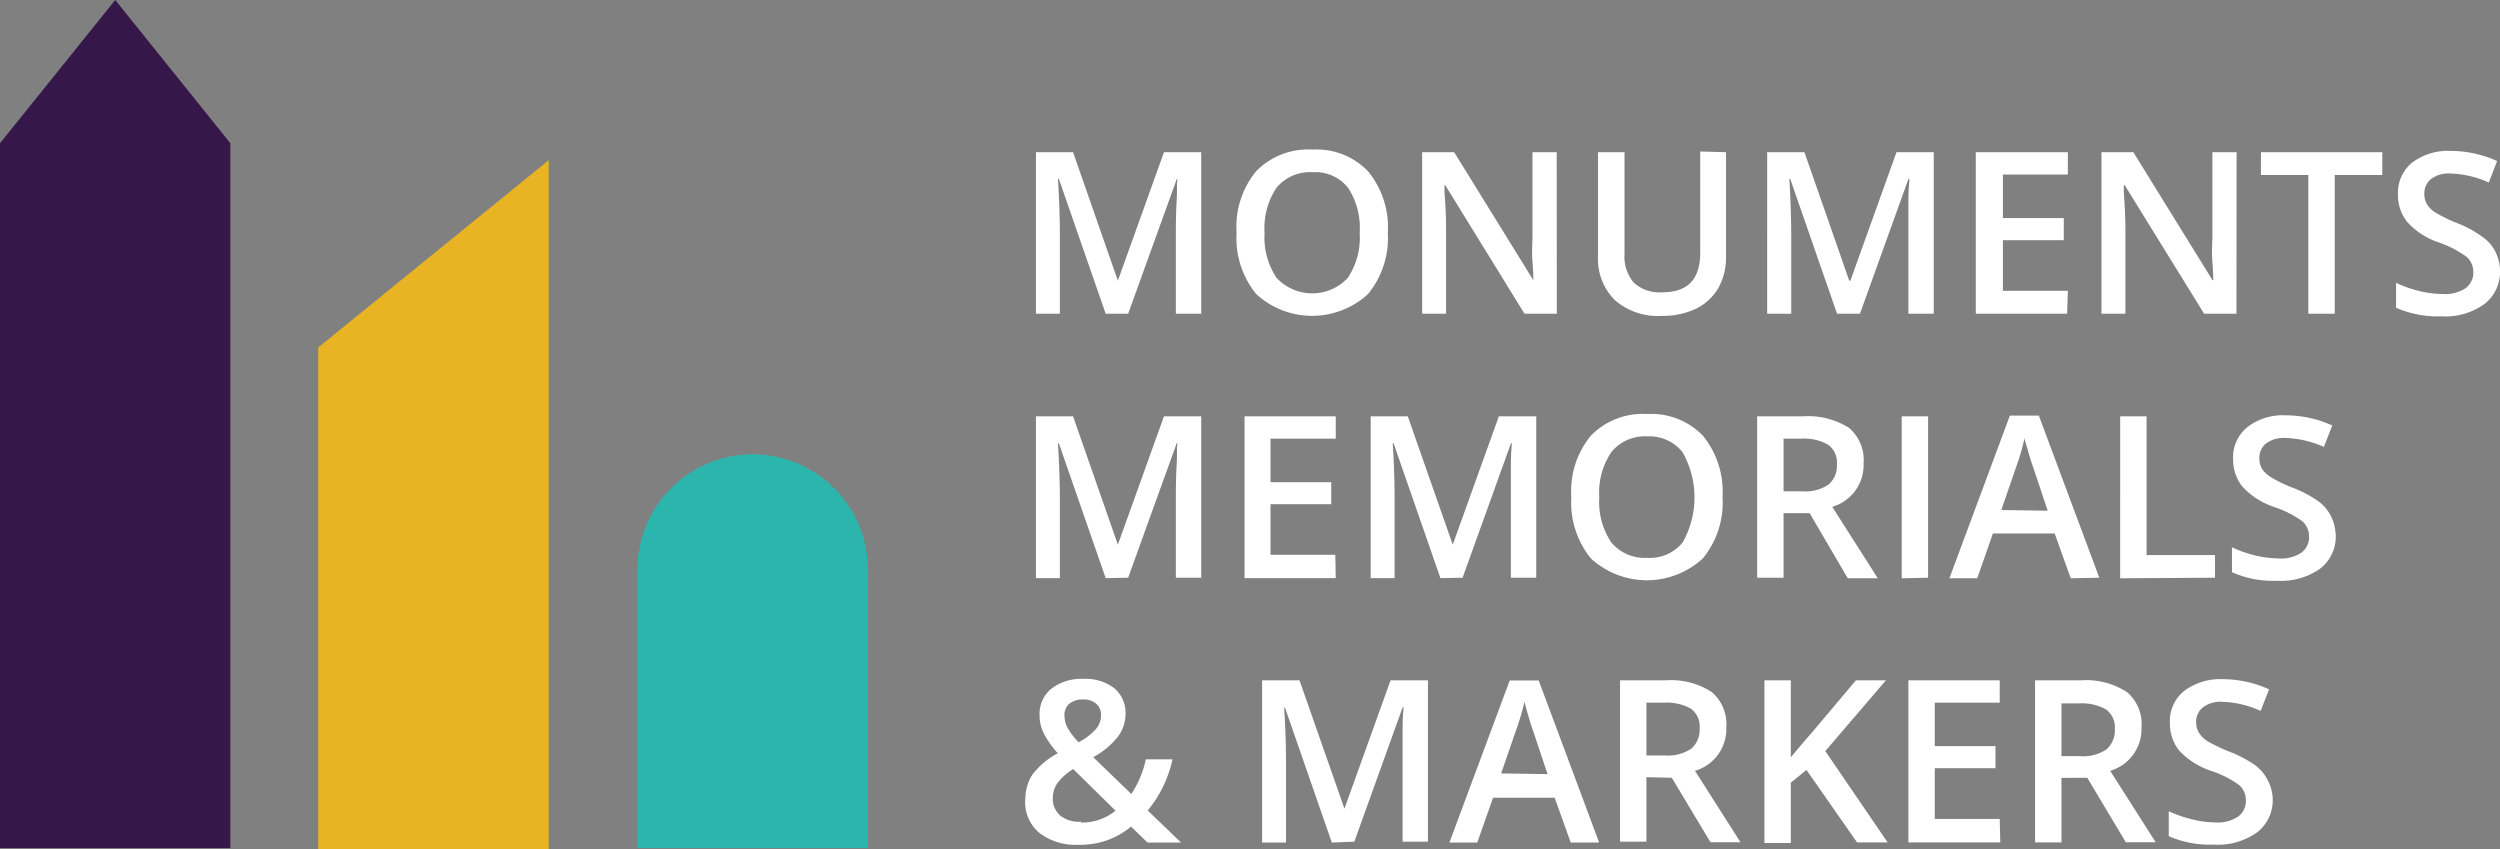 <svg id="Layer_1" data-name="Layer 1" xmlns="http://www.w3.org/2000/svg" viewBox="0 0 172.45 58.58"><rect x="0" y="0" width="172.45" height="58.58" fill="#808080" stroke="none"/><defs><style>.cls-1{fill:#fff;}.cls-2{fill:#351849;}.cls-3{fill:#e9b423;}.cls-4{fill:#2bb5ad;}</style></defs><path class="cls-1" d="M838.63,358.24l-3.23-9.3h-.06c.08,1.38.13,2.68.13,3.88v5.42h-1.65V347.1h2.56l3.09,8.86h0l3.18-8.86h2.57v11.14h-1.75v-5.51c0-.55,0-1.27.05-2.16s0-1.43.07-1.61h-.06l-3.35,9.28Zm19.46-5.58a6.1,6.1,0,0,1-1.36,4.22,5.7,5.7,0,0,1-7.72,0,6.11,6.11,0,0,1-1.35-4.25,6,6,0,0,1,1.36-4.23,5,5,0,0,1,3.88-1.48,4.89,4.89,0,0,1,3.83,1.5A6.06,6.06,0,0,1,858.09,352.66Zm-8.5,0a5,5,0,0,0,.83,3.11,3.36,3.36,0,0,0,4.91,0,5,5,0,0,0,.82-3.12,5,5,0,0,0-.81-3.11,2.89,2.89,0,0,0-2.44-1.06,3,3,0,0,0-2.48,1.06A5,5,0,0,0,849.59,352.66Zm20.16,5.58h-2.23l-5.47-8.87H862l0,.49c.08.95.11,1.81.11,2.59v5.79h-1.65V347.1h2.21l5.46,8.83h0c0-.12,0-.54-.06-1.28s0-1.3,0-1.71V347.1h1.67Zm11.67-11.14v7.21a4.32,4.32,0,0,1-.53,2.16,3.62,3.62,0,0,1-1.53,1.42,5.38,5.38,0,0,1-2.4.5,4.49,4.49,0,0,1-3.22-1.1,4,4,0,0,1-1.15-3V347.1h1.83v7a2.79,2.79,0,0,0,.64,2,2.62,2.62,0,0,0,2,.66c1.72,0,2.58-.91,2.58-2.71v-7Zm7.66,11.14-3.23-9.3h-.06c.08,1.38.13,2.68.13,3.88v5.42h-1.66V347.1h2.57l3.09,8.86H890l3.18-8.86h2.57v11.14H894v-5.51c0-.55,0-1.27,0-2.16s.06-1.43.08-1.61H894l-3.34,9.28Zm15.87,0h-6.3V347.1H905v1.54h-4.48v3h4.2v1.53h-4.2v3.49H905Zm11.68,0H914.4l-5.48-8.87h-.06l0,.49c.07.95.11,1.81.11,2.59v5.79h-1.65V347.1h2.2l5.46,8.83h.05c0-.12,0-.54-.06-1.28s0-1.3,0-1.71V347.1h1.67Zm6.78,0h-1.82v-9.57h-3.27V347.1h8.37v1.57h-3.28Zm11.4-3a2.81,2.81,0,0,1-1.07,2.33,4.63,4.63,0,0,1-3,.85,7.14,7.14,0,0,1-3.1-.59v-1.72a8.63,8.63,0,0,0,1.62.57,7.29,7.29,0,0,0,1.6.2,2.54,2.54,0,0,0,1.59-.41,1.32,1.32,0,0,0,.52-1.1,1.4,1.4,0,0,0-.47-1.06,7.37,7.37,0,0,0-1.95-1,5.07,5.07,0,0,1-2.15-1.41,3,3,0,0,1-.63-1.9,2.69,2.69,0,0,1,1-2.2,4.13,4.13,0,0,1,2.66-.79,7.71,7.71,0,0,1,3.18.7l-.57,1.48a6.9,6.9,0,0,0-2.65-.62,2,2,0,0,0-1.34.38,1.26,1.26,0,0,0-.46,1,1.45,1.45,0,0,0,.18.74,1.86,1.86,0,0,0,.6.58,10.25,10.25,0,0,0,1.51.73,7.59,7.59,0,0,1,1.8,1,2.66,2.66,0,0,1,.83,1A3,3,0,0,1,934.81,355.21Zm-96.18,21.24-3.23-9.3h-.06c.08,1.38.13,2.68.13,3.89v5.41h-1.65V365.32h2.56l3.09,8.85h0l3.18-8.85h2.57v11.13h-1.75v-5.51c0-.55,0-1.27.05-2.16s0-1.42.07-1.61h-.06l-3.35,9.28Zm15.87,0h-6.29V365.32h6.29v1.54H850v3h4.19v1.52H850v3.49h4.47Zm7.22,0-3.23-9.3h-.06c.09,1.38.13,2.68.13,3.89v5.41h-1.65V365.32h2.56l3.1,8.85h0l3.18-8.85h2.58v11.13h-1.75v-5.51c0-.55,0-1.27,0-2.16s.05-1.42.07-1.61h-.06l-3.34,9.28Zm19.46-5.58a6.05,6.05,0,0,1-1.36,4.22,5.7,5.7,0,0,1-7.72,0,6.11,6.11,0,0,1-1.35-4.25,6,6,0,0,1,1.36-4.23,5,5,0,0,1,3.88-1.48,4.93,4.93,0,0,1,3.84,1.5A6.1,6.1,0,0,1,881.18,370.87Zm-8.5,0a5,5,0,0,0,.83,3.12,3,3,0,0,0,2.46,1.06,2.93,2.93,0,0,0,2.45-1.05,6.31,6.31,0,0,0,0-6.24A2.92,2.92,0,0,0,876,366.7a3,3,0,0,0-2.47,1.06A4.93,4.93,0,0,0,872.68,370.87ZM885.39,372v4.45h-1.82V365.32h3.15a5.24,5.24,0,0,1,3.19.8,2.9,2.9,0,0,1,1,2.44,3,3,0,0,1-2.16,3l3.14,4.93h-2.07L887.19,372Zm0-1.51h1.26a2.87,2.87,0,0,0,1.85-.47,1.7,1.7,0,0,0,.57-1.4,1.5,1.5,0,0,0-.62-1.35,3.33,3.33,0,0,0-1.86-.41h-1.2Zm8.15,6V365.32h1.82v11.13Zm11.66,0-1.11-3.09h-4.26l-1.08,3.09h-1.92L901,365.27h2l4.17,11.18Zm-1.59-4.66-1-3c-.08-.2-.18-.52-.32-1s-.23-.76-.28-1a15.08,15.08,0,0,1-.6,2.05l-1,2.9Zm5,4.66V365.32h1.82v9.57h4.72v1.56Zm14.87-3a2.8,2.8,0,0,1-1.07,2.33,4.67,4.67,0,0,1-3,.84,6.92,6.92,0,0,1-3.09-.59v-1.72a8.38,8.38,0,0,0,1.62.57,7.2,7.2,0,0,0,1.59.2,2.53,2.53,0,0,0,1.6-.41,1.33,1.33,0,0,0,.51-1.1,1.4,1.4,0,0,0-.47-1.06,7.37,7.37,0,0,0-2-1,5.13,5.13,0,0,1-2.15-1.41,3,3,0,0,1-.62-1.9,2.65,2.65,0,0,1,1-2.19,4,4,0,0,1,2.65-.8,7.79,7.79,0,0,1,3.19.7l-.58,1.48a7,7,0,0,0-2.65-.62,2.06,2.06,0,0,0-1.34.38,1.26,1.26,0,0,0-.46,1,1.42,1.42,0,0,0,.18.74,1.9,1.9,0,0,0,.61.58,9.09,9.09,0,0,0,1.5.73,8,8,0,0,1,1.8.95,2.81,2.81,0,0,1,.84,1A3,3,0,0,1,923.47,373.43Zm-90.39,18.28a3.1,3.1,0,0,1,.48-1.73,5.23,5.23,0,0,1,1.76-1.48,6.19,6.19,0,0,1-1-1.43,2.79,2.79,0,0,1-.26-1.2,2.24,2.24,0,0,1,.82-1.83,3.4,3.4,0,0,1,2.22-.67,3.22,3.22,0,0,1,2.12.65,2.2,2.2,0,0,1,.77,1.76,2.64,2.64,0,0,1-.52,1.57,5.58,5.58,0,0,1-1.71,1.42l2.63,2.54a7,7,0,0,0,1-2.39h1.84a8.39,8.39,0,0,1-1.71,3.53l2.3,2.21h-2.31l-1.14-1.1a5.41,5.41,0,0,1-3.6,1.25,4.11,4.11,0,0,1-2.74-.83A2.78,2.78,0,0,1,833.08,391.71Zm3.84,1.57a3.66,3.66,0,0,0,2.38-.82l-2.92-2.87a3.84,3.84,0,0,0-1.11,1,1.83,1.83,0,0,0-.3,1,1.53,1.53,0,0,0,.53,1.22A2.06,2.06,0,0,0,836.92,393.28Zm-1.14-7.35a1.71,1.71,0,0,0,.26.9,4.82,4.82,0,0,0,.71.91,4.3,4.3,0,0,0,1.2-.91,1.47,1.47,0,0,0,.35-.95,1,1,0,0,0-.33-.79,1.25,1.25,0,0,0-.88-.3,1.46,1.46,0,0,0-1,.31A1.06,1.06,0,0,0,835.78,385.93Zm18.44,8.73-3.23-9.3h-.06c.09,1.39.13,2.68.13,3.89v5.41h-1.65V383.53H852l3.1,8.85h0l3.18-8.85h2.58v11.13h-1.75v-5.5c0-.56,0-1.28,0-2.17s.05-1.42.07-1.61h-.06l-3.34,9.28Zm16.48,0-1.11-3.09h-4.25l-1.09,3.09h-1.92l4.16-11.18h2l4.17,11.18ZM869.11,390l-1-3c-.08-.2-.18-.52-.32-1s-.22-.75-.27-1a16.33,16.33,0,0,1-.61,2.05l-1,2.9Zm6.82.21v4.45h-1.82V383.53h3.14a5.14,5.14,0,0,1,3.19.81,2.9,2.9,0,0,1,1,2.43,3,3,0,0,1-2.16,3l3.14,4.93h-2.07l-2.67-4.45Zm0-1.5h1.26a2.9,2.9,0,0,0,1.84-.47,1.74,1.74,0,0,0,.57-1.41,1.5,1.5,0,0,0-.61-1.35,3.42,3.42,0,0,0-1.86-.41h-1.2Zm16.64,6h-2.11l-3.49-5-1.08.88v4.16h-1.82V383.53h1.82v5.31c.5-.6,1-1.19,1.49-1.75l3-3.56h2.07q-2.93,3.42-4.18,4.88Zm7.77,0H894V383.53h6.3v1.54h-4.48v3h4.19v1.52h-4.19v3.5h4.48Zm4.22-4.45v4.45h-1.82V383.53h3.15a5.16,5.16,0,0,1,3.19.81,2.89,2.89,0,0,1,1,2.43,3,3,0,0,1-2.16,3l3.14,4.93H909l-2.66-4.45Zm0-1.5h1.27a2.92,2.92,0,0,0,1.84-.47,1.74,1.74,0,0,0,.57-1.41,1.51,1.51,0,0,0-.62-1.35,3.4,3.4,0,0,0-1.85-.41h-1.21Zm14.57,2.93a2.8,2.8,0,0,1-1.08,2.33,4.67,4.67,0,0,1-3,.84,7.07,7.07,0,0,1-3.09-.58v-1.72a8.6,8.6,0,0,0,1.62.56,6.69,6.69,0,0,0,1.59.21,2.51,2.51,0,0,0,1.6-.42,1.33,1.33,0,0,0,.51-1.1,1.36,1.36,0,0,0-.47-1.06,7,7,0,0,0-2-1,5.29,5.29,0,0,1-2.15-1.4,3,3,0,0,1-.62-1.91,2.65,2.65,0,0,1,1-2.19,4.13,4.13,0,0,1,2.66-.8,7.78,7.78,0,0,1,3.18.7l-.58,1.49a6.89,6.89,0,0,0-2.65-.63,2,2,0,0,0-1.34.39,1.26,1.26,0,0,0-.46,1,1.43,1.43,0,0,0,.19.74,1.88,1.88,0,0,0,.6.59,10.48,10.48,0,0,0,1.51.72,8.53,8.53,0,0,1,1.79.95,2.9,2.9,0,0,1,.84,1A3,3,0,0,1,919.13,391.64Z" transform="translate(-762.36 -336.6)"/><polygon class="cls-2" points="15.89 58.5 0 58.5 0 9.88 7.95 0 15.89 9.88 15.89 58.5"/><polygon class="cls-3" points="37.85 58.58 21.95 58.58 21.95 23.97 37.85 11.05 37.85 58.58"/><path class="cls-4" d="M822.23,376.52h0V395.1h-15.9V376.52h0q0-.31,0-.63a7.95,7.95,0,0,1,15.9,0Q822.26,376.21,822.23,376.52Z" transform="translate(-762.36 -336.6)"/></svg>